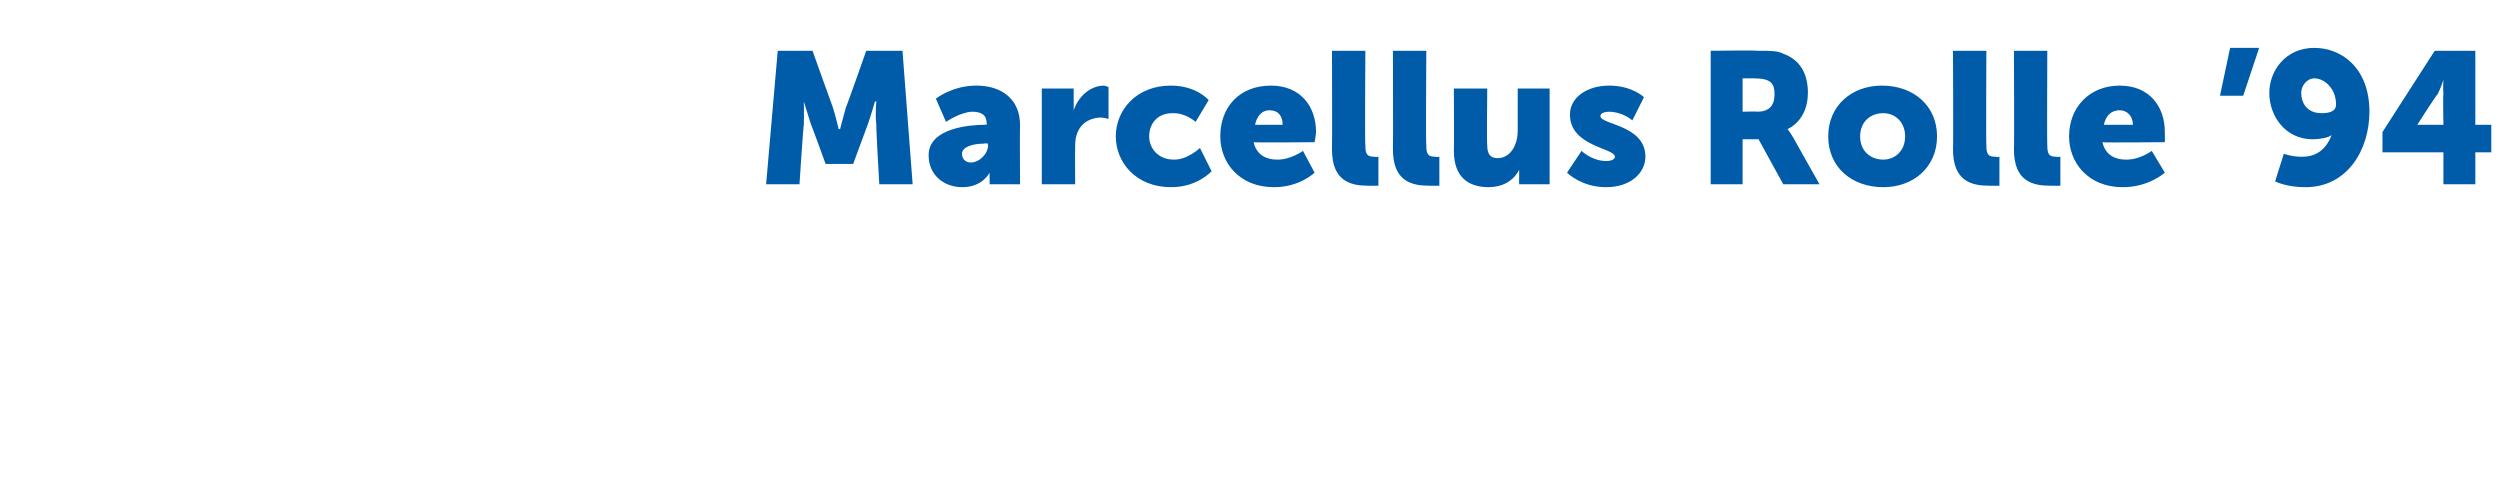 <?xml version="1.0" standalone="no"?><!DOCTYPE svg PUBLIC "-//W3C//DTD SVG 1.1//EN" "http://www.w3.org/Graphics/SVG/1.1/DTD/svg11.dtd"><svg xmlns="http://www.w3.org/2000/svg" version="1.1" width="172.3px" height="33.3px" viewBox="0 -3 172.3 33.3" style="top:-3px"><desc>Marcellus Rolle ’94</desc><defs/><g id="Polygon12949"><path d="m53.6.5l2.4 0c0 0 1.38 3.88 1.4 3.9c.19.58.4 1.5.4 1.5l.1 0c0 0 .23-.92.4-1.5c.04-.02 1.4-3.9 1.4-3.9l2.5 0l.7 9.2l-2.3 0c0 0-.24-4.14-.2-4.1c-.1-.74 0-1.6 0-1.6l-.1 0c0 0-.28.98-.5 1.6c.01-.04-1 2.7-1 2.7l-1.9 0c0 0-.99-2.74-1-2.7c-.2-.62-.5-1.6-.5-1.6l0 0c0 0 .02.86 0 1.6c-.03-.04-.3 4.1-.3 4.1l-2.3 0l.8-9.2zm14.3 5.1c.04-.02.1 0 .1 0c0 0 .03-.14 0-.1c0-.6-.4-.8-1-.8c-.81.02-1.8.7-1.8.7l-.7-1.6c0 0 1.11-.9 2.8-.9c1.8 0 3 1 3 2.7c-.02.03 0 4.1 0 4.1l-2.1 0c0 0 .02-.35 0-.4c0-.2 0-.4 0-.4c.05.03 0 0 0 0c0 0-.47 1.01-1.9 1c-1.2 0-2.3-.8-2.3-2.2c0-1.9 2.9-2.1 3.9-2.1zm-1 2.6c.6 0 1.2-.6 1.2-1.2c-.05.01 0-.1 0-.1c0 0-.25-.04-.3 0c-.7 0-1.5.2-1.5.7c0 .3.2.6.6.6zm4.9-5.1l2.2 0c0 0-.01 1.09 0 1.1c0 .2 0 .4 0 .4c0 0 0 0 0 0c.3-.9 1.1-1.7 2.1-1.7c.16.04.3.1.3.1l0 2.2c0 0-.2-.07-.5-.1c-.5 0-1.4.2-1.7 1.2c-.1.3-.1.6-.1.9c-.02.01 0 2.5 0 2.5l-2.3 0l0-6.6zm8.9-.2c1.78 0 2.6 1 2.6 1l-.9 1.5c0 0-.67-.63-1.6-.6c-1.1 0-1.6.8-1.6 1.6c0 .8.6 1.6 1.7 1.6c.92.03 1.8-.8 1.8-.8l.8 1.6c0 0-.97 1.11-2.8 1.1c-2.4 0-3.8-1.7-3.8-3.5c0-1.8 1.4-3.5 3.8-3.5zm6.9 0c2 0 3.1 1.4 3.1 3.2c-.01.26-.1.7-.1.7c0 0-4.19.04-4.2 0c.2.9.9 1.2 1.6 1.2c.93.03 1.8-.6 1.8-.6l.8 1.5c0 0-1.03 1.01-2.8 1c-2.4 0-3.7-1.7-3.7-3.5c0-2 1.3-3.5 3.5-3.5zm.8 2.7c0-.6-.3-1-.9-1c-.6 0-.9.5-1 1c0 0 1.9 0 1.9 0zm3.4-5.1l2.3 0c0 0-.04 6.48 0 6.5c0 .6.1.8.6.8c.13.04.3 0 .3 0l0 2c0 0-.35.01-.7 0c-1.2 0-2.5-.3-2.5-2.5c.02-.02 0-6.8 0-6.8zm4.2 0l2.3 0c0 0-.04 6.48 0 6.5c0 .6.1.8.6.8c.13.04.3 0 .3 0l0 2c0 0-.35.01-.7 0c-1.2 0-2.5-.3-2.5-2.5c.02-.02 0-6.8 0-6.8zm4.2 2.6l2.3 0c0 0-.04 3.88 0 3.9c0 .6.2.9.7.9c.9 0 1.4-.9 1.4-1.9c0 .02 0-2.9 0-2.9l2.2 0l0 6.6l-2.1 0c0 0-.01-.54 0-.5c0-.3 0-.5 0-.5c0 0 0 0 0 0c-.4.8-1.2 1.2-2.1 1.2c-1.3 0-2.4-.6-2.4-2.5c.02 0 0-4.3 0-4.3zm8.8 4.3c0 0 .69.69 1.7.7c.3 0 .6-.1.6-.3c0-.6-3.1-.7-3.1-2.9c0-1.2 1.2-2 2.7-2c1.6 0 2.4.8 2.4.8l-.8 1.6c0 0-.62-.58-1.6-.6c-.3 0-.6.1-.6.3c0 .6 3.1.6 3.1 2.8c0 1.1-1 2.1-2.7 2.1c-1.71.01-2.7-1-2.7-1l1-1.5zm8.9-6.9c0 0 3.21-.04 3.2 0c1 0 1.4 0 1.8.2c1.1.4 1.7 1.3 1.7 2.7c0 1-.4 2-1.4 2.5c.04.01 0 0 0 0c0 0 .17.21.4.6c-.01 0 1.8 3.2 1.8 3.2l-2.5 0l-1.7-3.1l-1.1 0l0 3.1l-2.2 0l0-9.2zm3.2 4.2c.8 0 1.2-.4 1.2-1.2c0-.7-.2-1.1-1.4-1.1c.01 0-.8 0-.8 0l0 2.3c0 0 1.03-.03 1 0zm8.6-1.8c2.2 0 3.8 1.4 3.8 3.5c0 2.1-1.6 3.5-3.7 3.5c-2.2 0-3.8-1.4-3.8-3.5c0-2.1 1.6-3.5 3.7-3.5zm.1 5.1c.8 0 1.5-.6 1.5-1.6c0-1-.7-1.6-1.5-1.6c-.9 0-1.6.6-1.6 1.6c0 1 .7 1.6 1.6 1.6zm4.8-7.5l2.3 0c0 0-.03 6.48 0 6.5c0 .6.1.8.6.8c.14.04.3 0 .3 0l0 2c0 0-.34.01-.7 0c-1.2 0-2.5-.3-2.5-2.5c.03-.02 0-6.8 0-6.8zm4.2 0l2.3 0c0 0-.03 6.48 0 6.5c0 .6.1.8.6.8c.14.04.3 0 .3 0l0 2c0 0-.34.01-.7 0c-1.2 0-2.5-.3-2.5-2.5c.03-.02 0-6.8 0-6.8zm7.3 2.4c2 0 3.1 1.4 3.1 3.2c.01.26 0 .7 0 .7c0 0-4.27.04-4.3 0c.2.9.9 1.2 1.6 1.2c.96.03 1.8-.6 1.8-.6l.9 1.5c0 0-1.11 1.01-2.9 1c-2.4 0-3.7-1.7-3.7-3.5c0-2 1.4-3.5 3.5-3.5zm.9 2.7c0-.6-.4-1-.9-1c-.7 0-1 .5-1.1 1c0 0 2 0 2 0zm6.7-5.3l2 0l-1.1 3.3l-1.6 0l.7-3.3zm3.1 9.2l.6-1.9c0 0 .64.23 1.3.2c1.1 0 1.7-.7 2-1.5c0 0 0 0 0 0c-.2.2-.9.3-1.3.3c-1.9 0-3-1.6-3-3.2c0-1.5 1.1-3.1 3.1-3.1c1.9 0 3.8 1.4 3.8 4.4c0 2.6-1.5 5.2-4.4 5.2c-1.33.01-2.1-.4-2.1-.4zm4.2-5.3c0-1.1-.8-1.8-1.5-1.8c-.5 0-.9.5-.9 1c0 .7.4 1.4 1.4 1.4c.5 0 1-.1 1-.6zm3.2 1.9l3.6-5.6l2.8 0l0 5.1l1.1 0l0 1.9l-1.1 0l0 2.2l-2.2 0l0-2.2l-4.2 0l0-1.4zm4.2-.5c0 0-.04-2.06 0-2.1c-.04-.47 0-1 0-1l0 0c0 0-.18.57-.4 1c-.04-.04-1.4 2.1-1.4 2.1l0 0l1.8 0z" stroke="none" fill="#005ca9"/></g></svg>